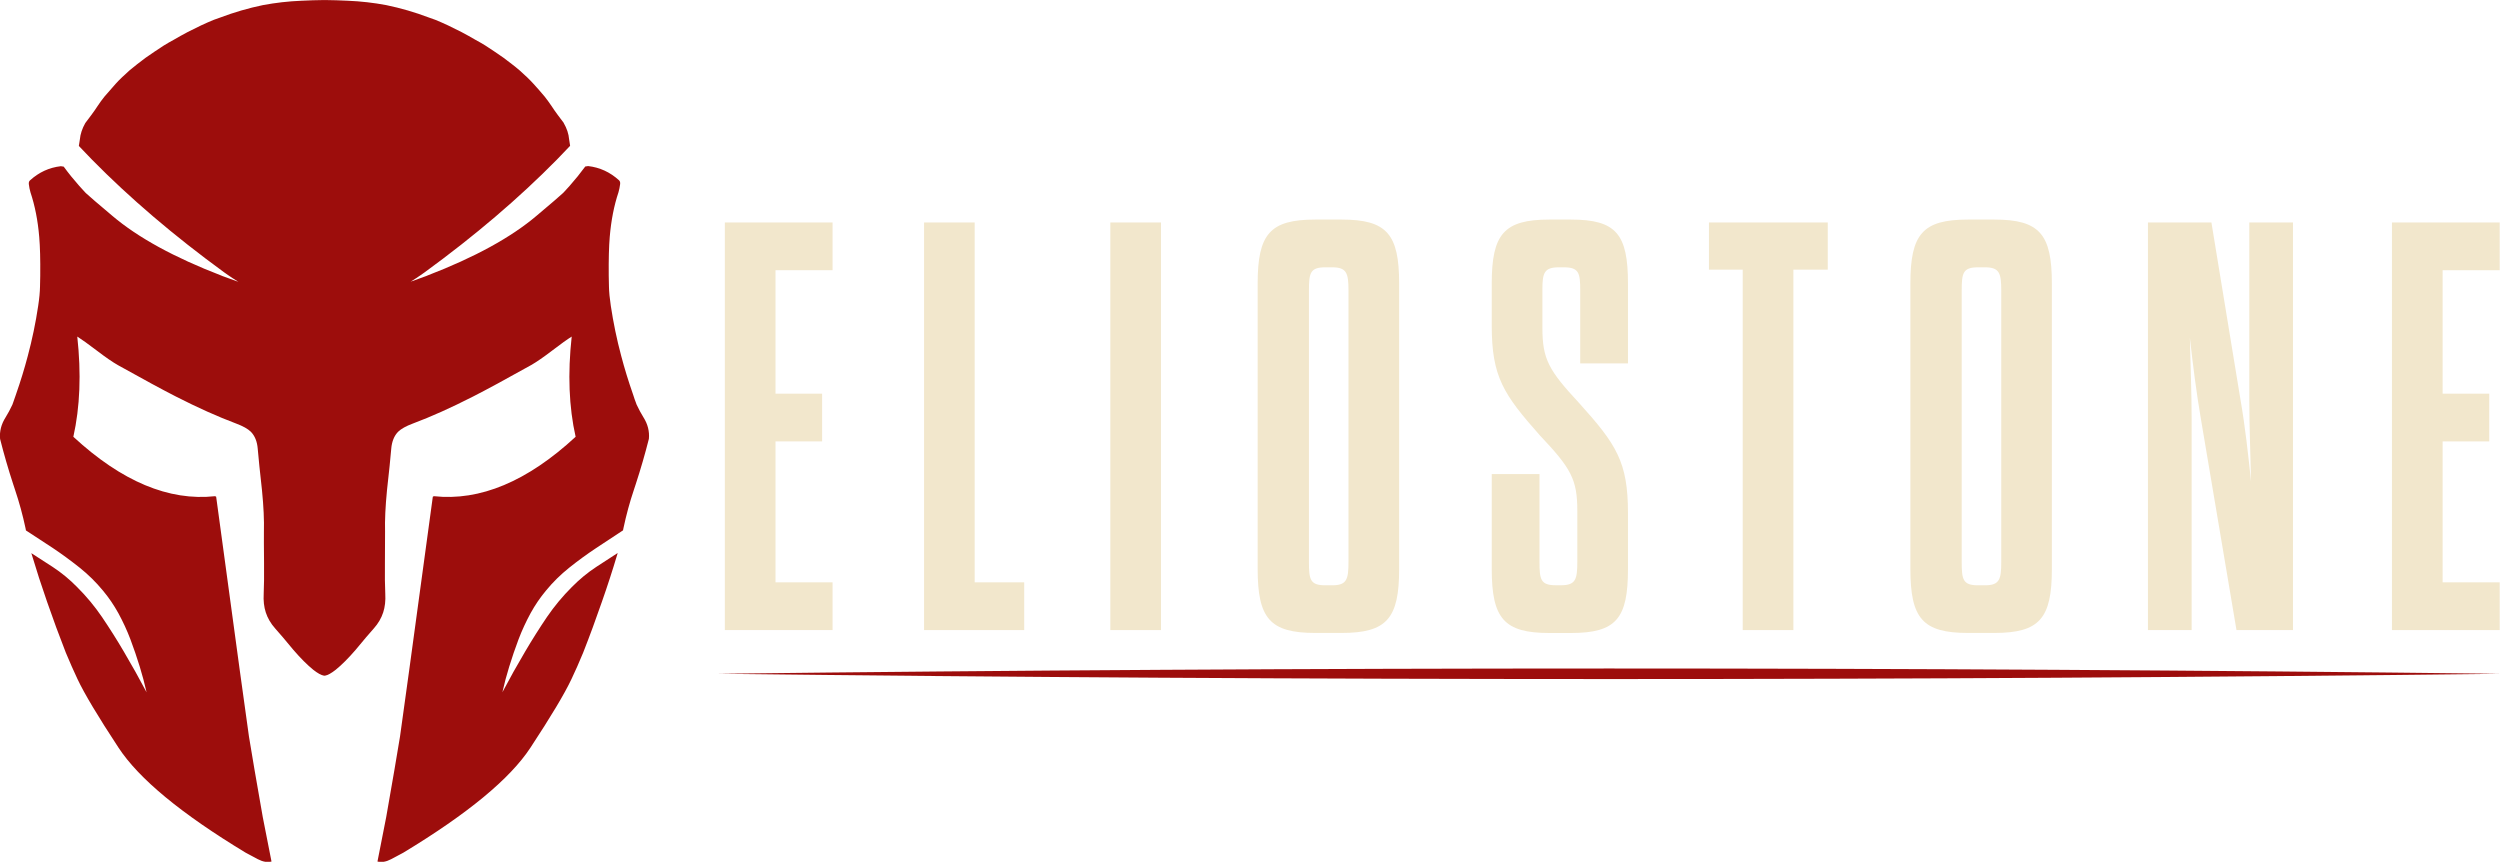 <svg viewBox="0 0 566.47 195.28" xmlns="http://www.w3.org/2000/svg" data-sanitized-data-name="Calque 2" data-name="Calque 2" id="Calque_2">
  <defs>
    <style>
      .cls-1 {
        fill: #f2e7cc;
      }

      .cls-1, .cls-2 {
        stroke-width: 0px;
      }

      .cls-2 {
        fill: #9d0d0c;
      }
    </style>
  </defs>
  <g id="LOGOS">
    <g data-sanitized-data-name="Layer0 0 MEMBER 0 FILL" data-name="Layer0 0 MEMBER 0 FILL" id="Layer0_0_MEMBER_0_FILL">
      <path d="M127.76,27.88c-.43-.61-.88-1.2-1.33-1.77-.52-.7-1.01-1.39-1.46-2.09-.49-.73-1.01-1.44-1.56-2.14-.82-.97-1.66-1.94-2.53-2.89-.49-.54-.99-1.05-1.51-1.54-.54-.52-1.09-1.03-1.64-1.51-.57-.49-1.16-.96-1.77-1.43-.61-.49-1.23-.96-1.88-1.43-.66-.47-1.33-.93-2.01-1.38-.68-.47-1.37-.93-2.09-1.38-.73-.45-1.47-.88-2.22-1.28-1.04-.61-2.1-1.2-3.18-1.77-1.01-.5-2.03-1.01-3.05-1.51-1.01-.47-1.98-.9-2.92-1.28-.47-.17-.94-.34-1.41-.5-3.16-1.2-6.39-2.14-9.68-2.82-2.87-.54-5.77-.87-8.71-.99-1.72-.09-3.44-.14-5.16-.16h-.21c-1.72.02-3.44.07-5.16.16-2.94.12-5.84.45-8.71.99-3.29.68-6.51,1.62-9.68,2.82-.47.16-.94.32-1.41.5-.94.38-1.91.81-2.92,1.28-1.03.5-2.04,1.01-3.05,1.51-1.08.57-2.14,1.16-3.18,1.77-.75.4-1.49.83-2.22,1.28-.71.45-1.41.91-2.09,1.38-.68.45-1.35.91-2.01,1.38-.64.47-1.27.95-1.88,1.43-.61.47-1.2.95-1.77,1.43-.56.49-1.1.99-1.64,1.51-.52.49-1.03,1-1.51,1.54-.87.96-1.71,1.92-2.53,2.89-.56.7-1.08,1.41-1.56,2.14-.45.7-.94,1.39-1.46,2.09-.45.57-.9,1.16-1.33,1.77-.71,1.25-1.12,2.49-1.23,3.7l-.23,1.49,2.97,3.1c8.59,8.73,18.57,17.24,29.94,25.53.14.1.29.21.44.31.16.12.37.27.63.44.52.37,1.24.83,2.16,1.41-1.04-.38-2.07-.76-3.08-1.12-.17-.07-.34-.13-.5-.18-.07-.03-.15-.07-.23-.1-10.71-4.12-18.96-8.64-24.75-13.56-3.27-2.75-5.25-4.45-5.95-5.11-.07-.07-.14-.14-.21-.21-.45-.49-.9-.97-1.33-1.46-1.25-1.41-2.43-2.86-3.52-4.36l-.65-.1c-2.63.3-4.95,1.36-6.99,3.21-.23.21-.31.5-.26.89.07.61.19,1.22.37,1.83,1.01,3.03,1.67,6.39,1.98,10.09.19,2.23.27,5.15.23,8.79-.02.78-.03,1.59-.05,2.43-.02,1.25-.16,2.73-.42,4.43-.57,3.84-1.36,7.61-2.35,11.32-.76,2.89-1.64,5.75-2.63,8.58-.05.16-.1.31-.16.47-.16.5-.33,1-.52,1.49-.07.17-.13.34-.18.5-.5,1.08-1.02,2.03-1.54,2.87-.99,1.56-1.41,3.2-1.25,4.9.87,3.44,1.86,6.86,2.97,10.25.14.42.28.84.42,1.28.95,2.82,1.74,5.72,2.37,8.68.04.18.07.35.1.52,2.01,1.3,4.04,2.63,6.1,3.99,2.06,1.38,4.07,2.86,6.05,4.43,1.98,1.58,3.75,3.33,5.32,5.24,1.3,1.56,2.46,3.26,3.47,5.09,1.04,1.91,1.96,3.89,2.74,5.95.76,2.03,1.47,4.09,2.11,6.18.59,1.91,1.1,3.84,1.54,5.79-1.65-3.13-3.38-6.22-5.19-9.28-1.56-2.66-3.21-5.26-4.93-7.8-1.65-2.42-3.52-4.67-5.61-6.75-1.7-1.74-3.55-3.26-5.53-4.56-1.62-1.04-3.22-2.08-4.8-3.1-.01-.02-.03-.04-.05-.05.02.07.04.13.05.18,1.1,3.68,2.27,7.3,3.52,10.87,1.34,3.88,2.76,7.72,4.25,11.53.91,2.18,1.79,4.16,2.63,5.95,1.56,3.32,4.67,8.51,9.31,15.57,4.62,7.04,14.22,14.97,28.79,23.78l2.79,1.49c1.13.59,2.16.76,3.08.52-1.32-6.68-1.98-10.03-1.98-10.07-1.43-8.1-2.47-14.19-3.13-18.26-.28-1.77-2.76-19.88-7.43-54.32l-.23-.13c-10.47,1.15-21.18-3.34-32.13-13.46,1.51-6.75,1.81-14.32.89-22.71.99.63,2.47,1.69,4.43,3.18,1.96,1.5,3.54,2.58,4.72,3.26,5.82,3.25,10.22,5.63,13.2,7.15,4.94,2.52,9.49,4.56,13.67,6.13,1.53.57,2.63,1.19,3.31,1.85.9.92,1.43,2.21,1.56,3.86.17,2.09.5,5.21.96,9.36.37,3.7.51,6.84.44,9.41-.02,1.15,0,3.49.03,7.04.03,2.92,0,5.27-.08,7.04-.09,1.58.07,2.99.47,4.22.42,1.3,1.13,2.52,2.14,3.65.96,1.06,2.33,2.68,4.12,4.85,1.65,1.91,3.16,3.42,4.51,4.51.99.78,1.8,1.23,2.43,1.33h.21c.63-.1,1.43-.55,2.43-1.33,1.36-1.1,2.86-2.6,4.51-4.51,1.79-2.17,3.16-3.79,4.12-4.85,1.01-1.13,1.72-2.35,2.14-3.65.4-1.23.56-2.64.47-4.22-.09-1.77-.11-4.12-.08-7.04.03-3.55.04-5.89.03-7.04-.07-2.57.08-5.71.44-9.41.47-4.16.79-7.28.96-9.36.14-1.65.66-2.94,1.56-3.86.68-.66,1.78-1.28,3.31-1.85,4.17-1.56,8.73-3.61,13.67-6.13,2.97-1.51,7.37-3.89,13.2-7.15,1.18-.68,2.76-1.76,4.72-3.26,1.96-1.5,3.44-2.56,4.43-3.18-.92,8.4-.63,15.97.89,22.71-10.95,10.12-21.66,14.6-32.13,13.46l-.23.13c-4.68,34.44-7.15,52.55-7.43,54.32-.66,4.07-1.7,10.15-3.13,18.26,0,.03-.66,3.39-1.98,10.07.92.24,1.95.07,3.08-.52l2.79-1.49c14.57-8.81,24.17-16.74,28.79-23.78,4.64-7.06,7.75-12.25,9.31-15.57.85-1.79,1.73-3.77,2.63-5.95,1.5-3.81,2.91-7.65,4.25-11.53,1.25-3.56,2.43-7.18,3.52-10.85.02-.07.03-.14.05-.21-.02.02-.04.03-.08.05-1.56,1.03-3.16,2.06-4.77,3.1-1.98,1.3-3.82,2.83-5.53,4.56-2.09,2.09-3.96,4.34-5.61,6.75-1.72,2.54-3.36,5.14-4.93,7.8-1.81,3.06-3.54,6.15-5.19,9.28.43-1.95.95-3.88,1.54-5.79.64-2.09,1.35-4.15,2.11-6.18.78-2.05,1.7-4.03,2.74-5.95,1.01-1.83,2.16-3.52,3.47-5.09,1.56-1.91,3.34-3.66,5.32-5.24,1.98-1.58,4-3.05,6.05-4.41,2.05-1.37,4.09-2.71,6.1-4.02.03-.17.07-.34.1-.5.63-2.99,1.42-5.89,2.37-8.71.14-.43.28-.86.42-1.28,1.11-3.39,2.1-6.81,2.97-10.25.16-1.7-.26-3.34-1.25-4.9-.52-.83-1.03-1.79-1.54-2.87-.05-.16-.11-.32-.18-.5-.19-.49-.37-.98-.52-1.49-.05-.16-.1-.31-.16-.47-.99-2.83-1.87-5.69-2.63-8.58-.99-3.7-1.77-7.48-2.35-11.32-.26-1.7-.4-3.18-.42-4.43-.02-.83-.03-1.64-.05-2.43-.03-3.63.04-6.56.23-8.79.31-3.7.97-7.07,1.98-10.09.17-.61.3-1.22.37-1.83.05-.38-.03-.68-.26-.89-2.03-1.84-4.36-2.91-6.99-3.21l-.65.1c-1.1,1.5-2.27,2.95-3.52,4.36-.43.49-.88.97-1.33,1.46-.07.07-.14.14-.21.21-.7.66-2.68,2.36-5.95,5.11-5.79,4.92-14.04,9.44-24.75,13.56-.09.03-.17.07-.23.1-.16.05-.32.11-.5.18-1.01.37-2.03.74-3.08,1.12.92-.57,1.64-1.04,2.16-1.41.26-.17.47-.32.63-.44.16-.1.3-.21.44-.31,11.37-8.29,21.35-16.8,29.94-25.53l2.97-3.1-.23-1.49c-.1-1.22-.51-2.45-1.23-3.7Z" class="cls-2"></path>
    </g>
    <g>
      <path d="M175.72,89.2h10.56v10.82h-10.56v31.93h12.93v10.82h-24.41V50.41h24.41v10.82h-12.93v27.97Z" class="cls-1"></path>
      <path d="M209.37,50.41h11.48v81.54h11.22v10.82h-22.69V50.41Z" class="cls-1"></path>
      <path d="M251.59,50.41h11.48v92.36h-11.48V50.41Z" class="cls-1"></path>
      <path d="M284.97,64.26c0-11.22,2.77-14.51,13.06-14.51h5.94c10.29,0,13.06,3.3,13.06,14.51v64.65c0,11.22-2.77,14.51-13.06,14.51h-5.94c-10.29,0-13.06-3.3-13.06-14.51v-64.65ZM305.55,65.85c0-3.96-.4-5.28-3.69-5.28h-1.58c-3.43,0-3.69,1.32-3.69,5.28v61.49c0,3.96.26,5.28,3.69,5.28h1.58c3.3,0,3.69-1.32,3.69-5.28v-61.49Z" class="cls-1"></path>
      <path d="M357.4,115.72c0-7.12-1.45-9.63-8.44-17.02-8.31-9.37-10.95-13.33-10.95-24.94v-9.5c0-11.22,2.77-14.51,13.06-14.51h4.88c10.29,0,12.93,3.3,12.93,14.51v18.08h-10.82v-16.49c0-3.96-.26-5.28-3.69-5.28h-1.19c-3.3,0-3.69,1.32-3.69,5.01v8.71c0,7.12,1.45,9.63,8.31,17.02,8.44,9.37,11.08,13.33,11.08,24.94v12.67c0,11.22-2.64,14.51-12.93,14.51h-4.88c-10.29,0-13.06-3.3-13.06-14.51v-21.51h10.82v19.92c0,3.96.26,5.28,3.69,5.28h1.19c3.3,0,3.69-1.32,3.69-5.28v-11.61Z" class="cls-1"></path>
      <path d="M394.88,142.77V61.1h-7.65v-10.69h26.92v10.69h-7.79v81.67h-11.48Z" class="cls-1"></path>
      <path d="M432.87,64.26c0-11.22,2.77-14.51,13.06-14.51h5.94c10.29,0,13.06,3.3,13.06,14.51v64.65c0,11.22-2.77,14.51-13.06,14.51h-5.94c-10.29,0-13.06-3.3-13.06-14.51v-64.65ZM453.46,65.85c0-3.96-.4-5.28-3.69-5.28h-1.58c-3.43,0-3.69,1.32-3.69,5.28v61.49c0,3.96.26,5.28,3.69,5.28h1.58c3.3,0,3.69-1.32,3.69-5.28v-61.49Z" class="cls-1"></path>
      <path d="M498.71,95.01c-1.06-6.2-1.85-12.53-2.51-18.47.13,5.94.4,12.4.4,18.47v47.76h-9.9V50.41h14.38l6.6,40.24c1.06,6.07,1.72,12.27,2.38,18.47-.13-6.46-.4-12.53-.4-18.6v-40.11h9.9v92.36h-12.8l-8.05-47.76Z" class="cls-1"></path>
      <path d="M553.47,89.2h10.56v10.82h-10.56v31.93h12.93v10.82h-24.41V50.41h24.41v10.82h-12.93v27.97Z" class="cls-1"></path>
    </g>
    <path d="M162.67,152.67c133.56-1.59,270.24-1.6,403.8,0-133.56,1.6-270.24,1.59-403.8,0h0Z" class="cls-2"></path>
  </g>
</svg>